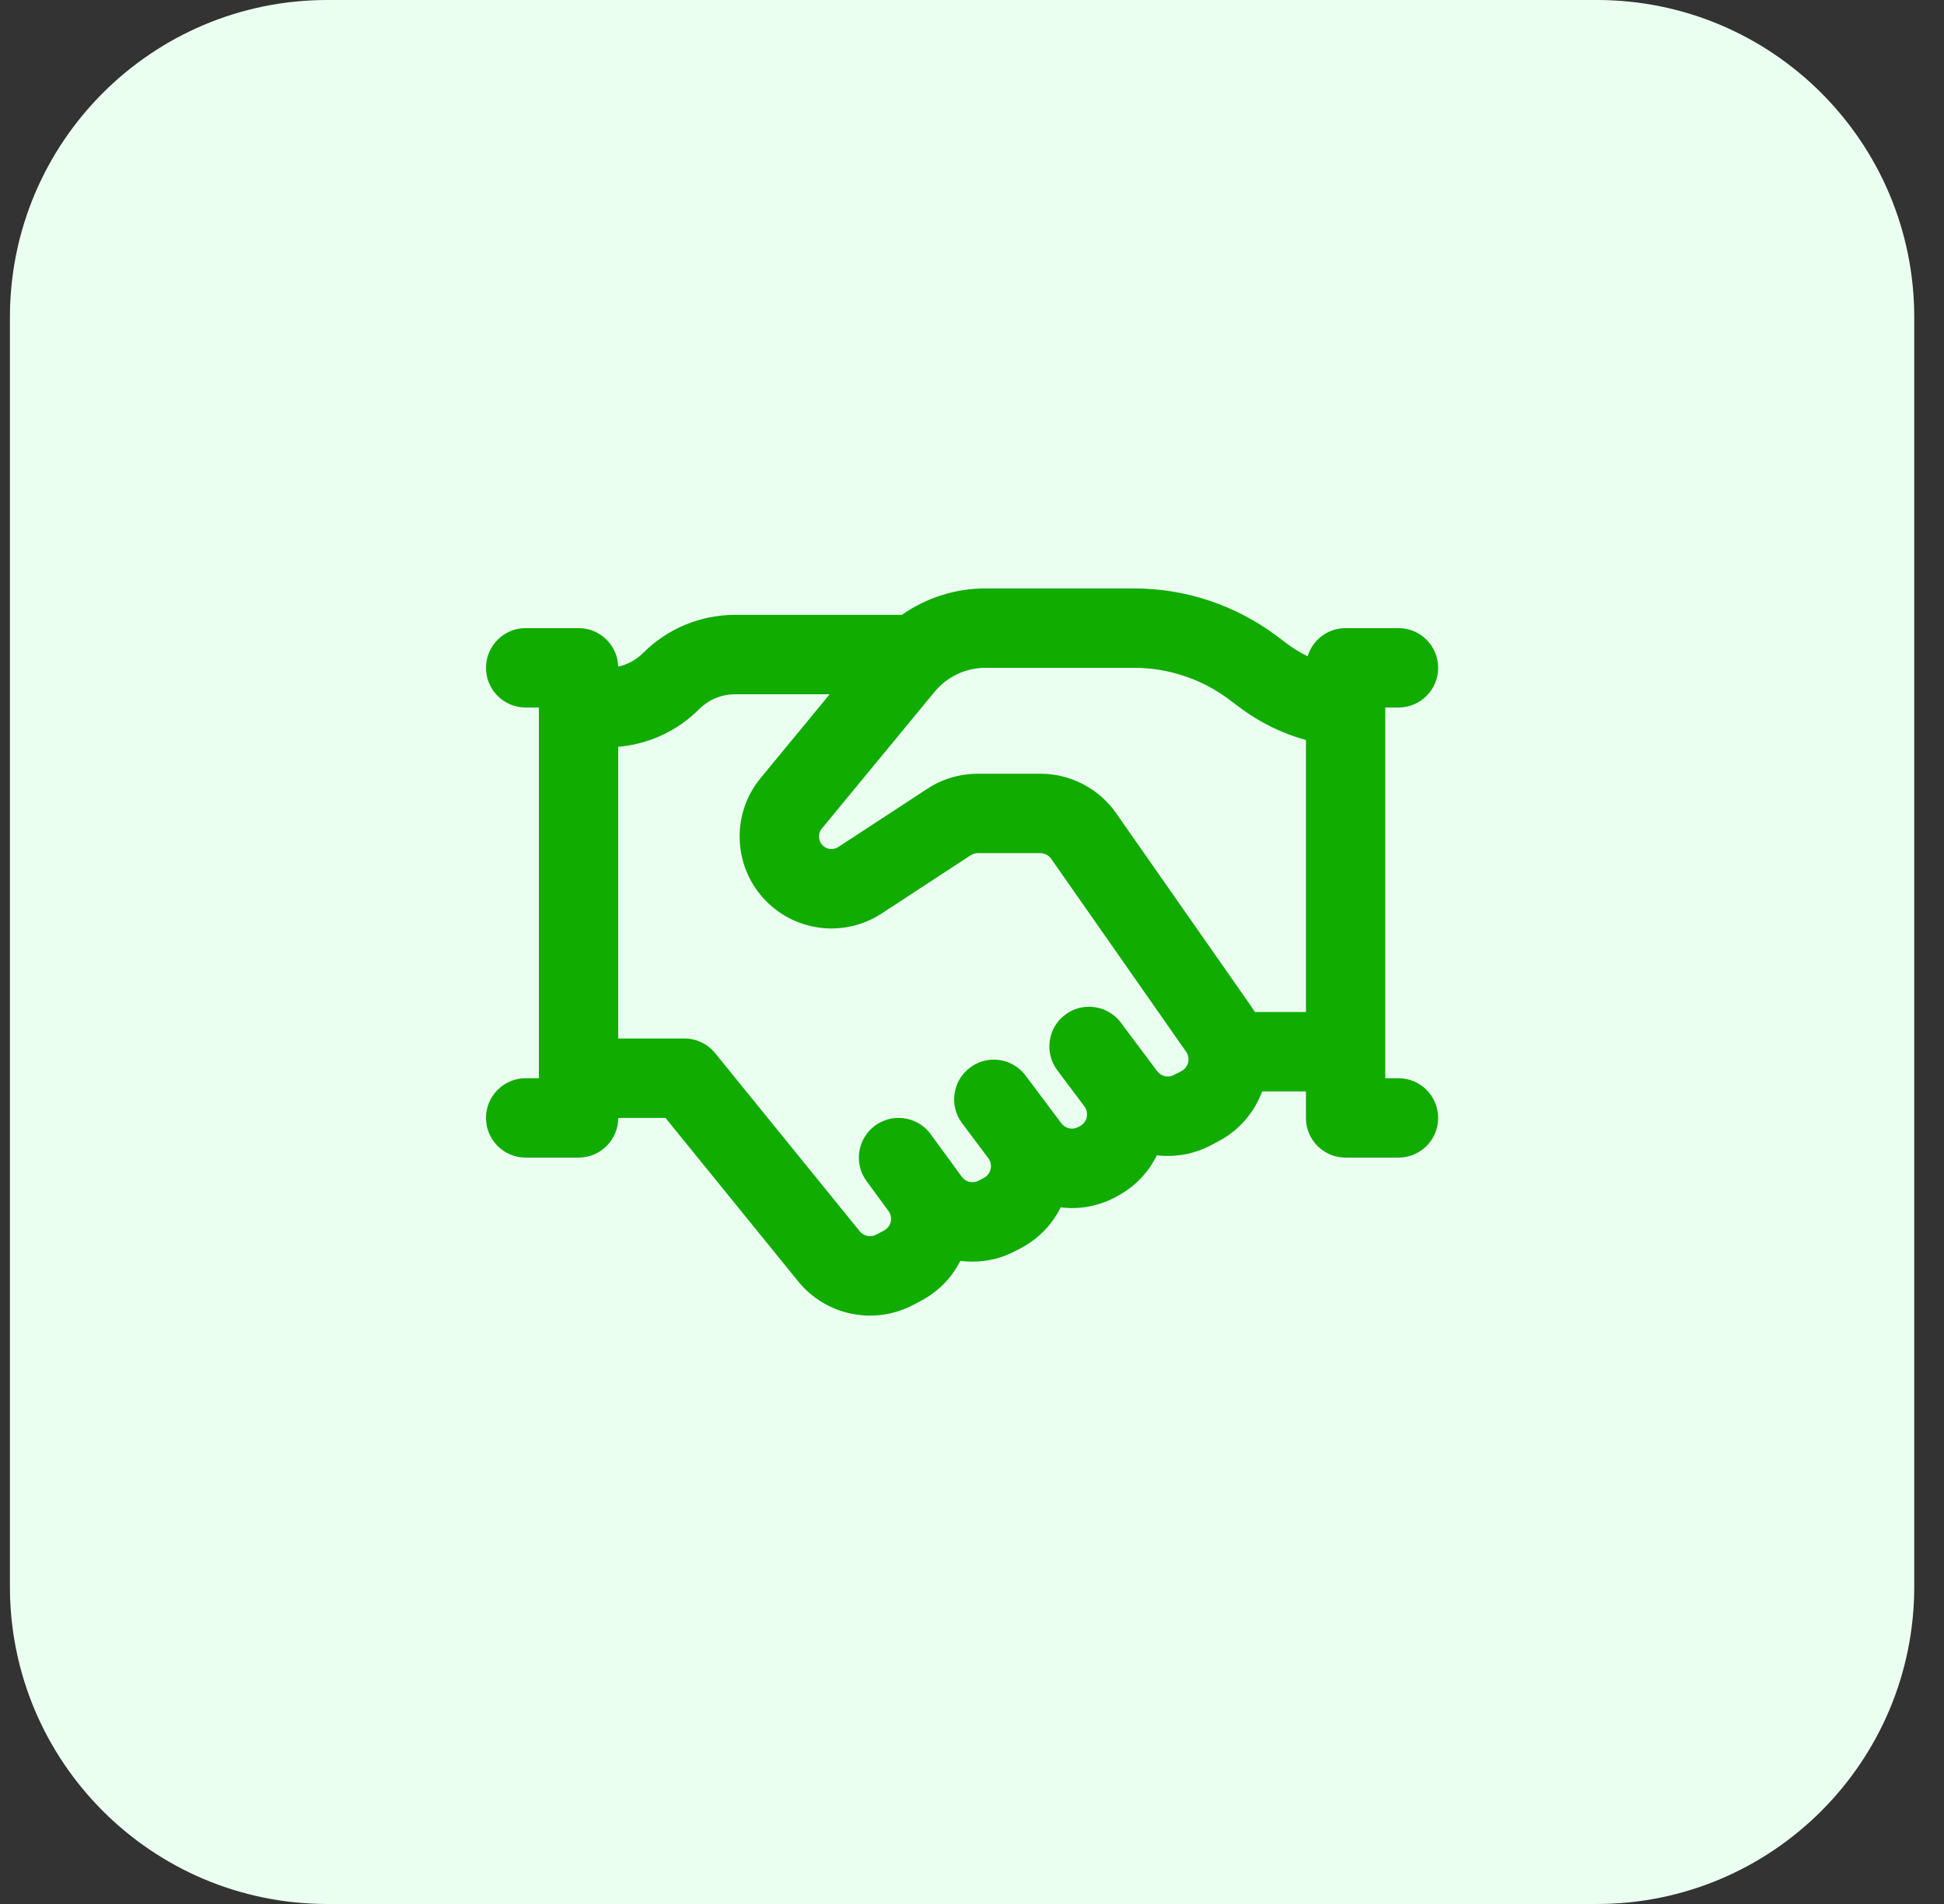 <svg width="49" height="48" viewBox="0 0 49 48" fill="none" xmlns="http://www.w3.org/2000/svg">
<rect x="0" y="0" width="49" height="48" fill="#333333" stroke="none"/>
<path d="M0.25 8C0.25 3.582 3.832 0 8.25 0H40.25C44.668 0 48.25 3.582 48.25 8V40C48.25 44.418 44.668 48 40.25 48H8.25C3.832 48 0.25 44.418 0.25 40V8Z" fill="#EBFFF1"/>
<path fill-rule="evenodd" clip-rule="evenodd" d="M31.813 27.515C31.622 28.035 31.245 28.491 30.711 28.773L30.523 28.872C30.091 29.1 29.616 29.18 29.16 29.125C28.959 29.536 28.634 29.893 28.2 30.135L28.153 30.161C27.707 30.409 27.211 30.497 26.735 30.438C26.526 30.861 26.186 31.227 25.731 31.467L25.597 31.537C25.157 31.769 24.672 31.847 24.207 31.786C23.998 32.2 23.662 32.558 23.214 32.794L23.017 32.898C22.033 33.416 20.82 33.168 20.119 32.304L16.774 28.183H15.583C15.583 28.736 15.136 29.184 14.583 29.184H13.25C12.698 29.184 12.25 28.736 12.25 28.183C12.25 27.63 12.698 27.182 13.25 27.182H13.583V17.837H13.25C12.698 17.837 12.25 17.389 12.25 16.836C12.25 16.283 12.698 15.835 13.25 15.835H14.583C15.126 15.835 15.567 16.267 15.583 16.806C15.818 16.753 16.036 16.635 16.21 16.462C16.824 15.847 17.657 15.501 18.526 15.501H22.732C23.343 15.071 24.078 14.834 24.841 14.834H28.584C29.882 14.834 31.145 15.255 32.184 16.035L32.45 16.235C32.61 16.355 32.781 16.459 32.96 16.544C33.085 16.133 33.466 15.835 33.917 15.835L35.25 15.835C35.802 15.835 36.25 16.283 36.25 16.836C36.25 17.389 35.802 17.837 35.25 17.837H34.917V27.182H35.25C35.802 27.182 36.25 27.63 36.25 28.183C36.25 28.736 35.802 29.184 35.25 29.184H33.917C33.364 29.184 32.917 28.736 32.917 28.183V27.515H31.813ZM23.555 17.443C23.872 17.058 24.343 16.836 24.841 16.836H28.584C29.449 16.836 30.291 17.117 30.983 17.637L31.25 17.837C31.753 18.215 32.319 18.491 32.917 18.657V25.513H31.63C31.6 25.463 31.569 25.415 31.535 25.366L28.134 20.502C27.698 19.878 26.984 19.506 26.223 19.506H24.648C24.194 19.506 23.75 19.638 23.371 19.887L21.13 21.353C21.005 21.435 20.841 21.418 20.735 21.312C20.621 21.198 20.612 21.014 20.715 20.889L23.555 17.443ZM20.912 17.503H18.526C18.188 17.503 17.863 17.638 17.624 17.878C17.075 18.427 16.351 18.762 15.583 18.827V26.18H17.25C17.551 26.18 17.836 26.316 18.026 26.55L21.671 31.041C21.771 31.164 21.945 31.2 22.085 31.126L22.282 31.022C22.453 30.932 22.51 30.719 22.414 30.557L21.842 29.776C21.515 29.33 21.612 28.703 22.057 28.377C22.251 28.235 22.478 28.172 22.7 28.184C22.991 28.199 23.272 28.339 23.457 28.592L24.009 29.345C24.026 29.369 24.043 29.392 24.059 29.416L24.242 29.667C24.34 29.8 24.52 29.842 24.666 29.765L24.8 29.695C24.981 29.599 25.034 29.363 24.911 29.199L24.25 28.316C23.919 27.874 24.008 27.246 24.45 26.915C24.717 26.714 25.051 26.668 25.347 26.759C25.541 26.82 25.719 26.939 25.851 27.115L26.753 28.319C26.853 28.453 27.036 28.492 27.182 28.411L27.228 28.385C27.405 28.287 27.454 28.055 27.333 27.893L26.65 26.982C26.319 26.539 26.408 25.912 26.85 25.58C27.056 25.425 27.303 25.362 27.541 25.384C27.813 25.409 28.074 25.544 28.251 25.78L29.169 27.006C29.267 27.137 29.446 27.177 29.591 27.101L29.779 27.002C29.957 26.908 30.012 26.679 29.897 26.515L26.496 21.651C26.433 21.561 26.331 21.508 26.223 21.508H24.648C24.583 21.508 24.519 21.527 24.465 21.562L22.224 23.029C21.308 23.629 20.096 23.504 19.321 22.728C18.478 21.884 18.413 20.536 19.172 19.615L20.912 17.503Z" fill="#11AC00"/>
</svg>
